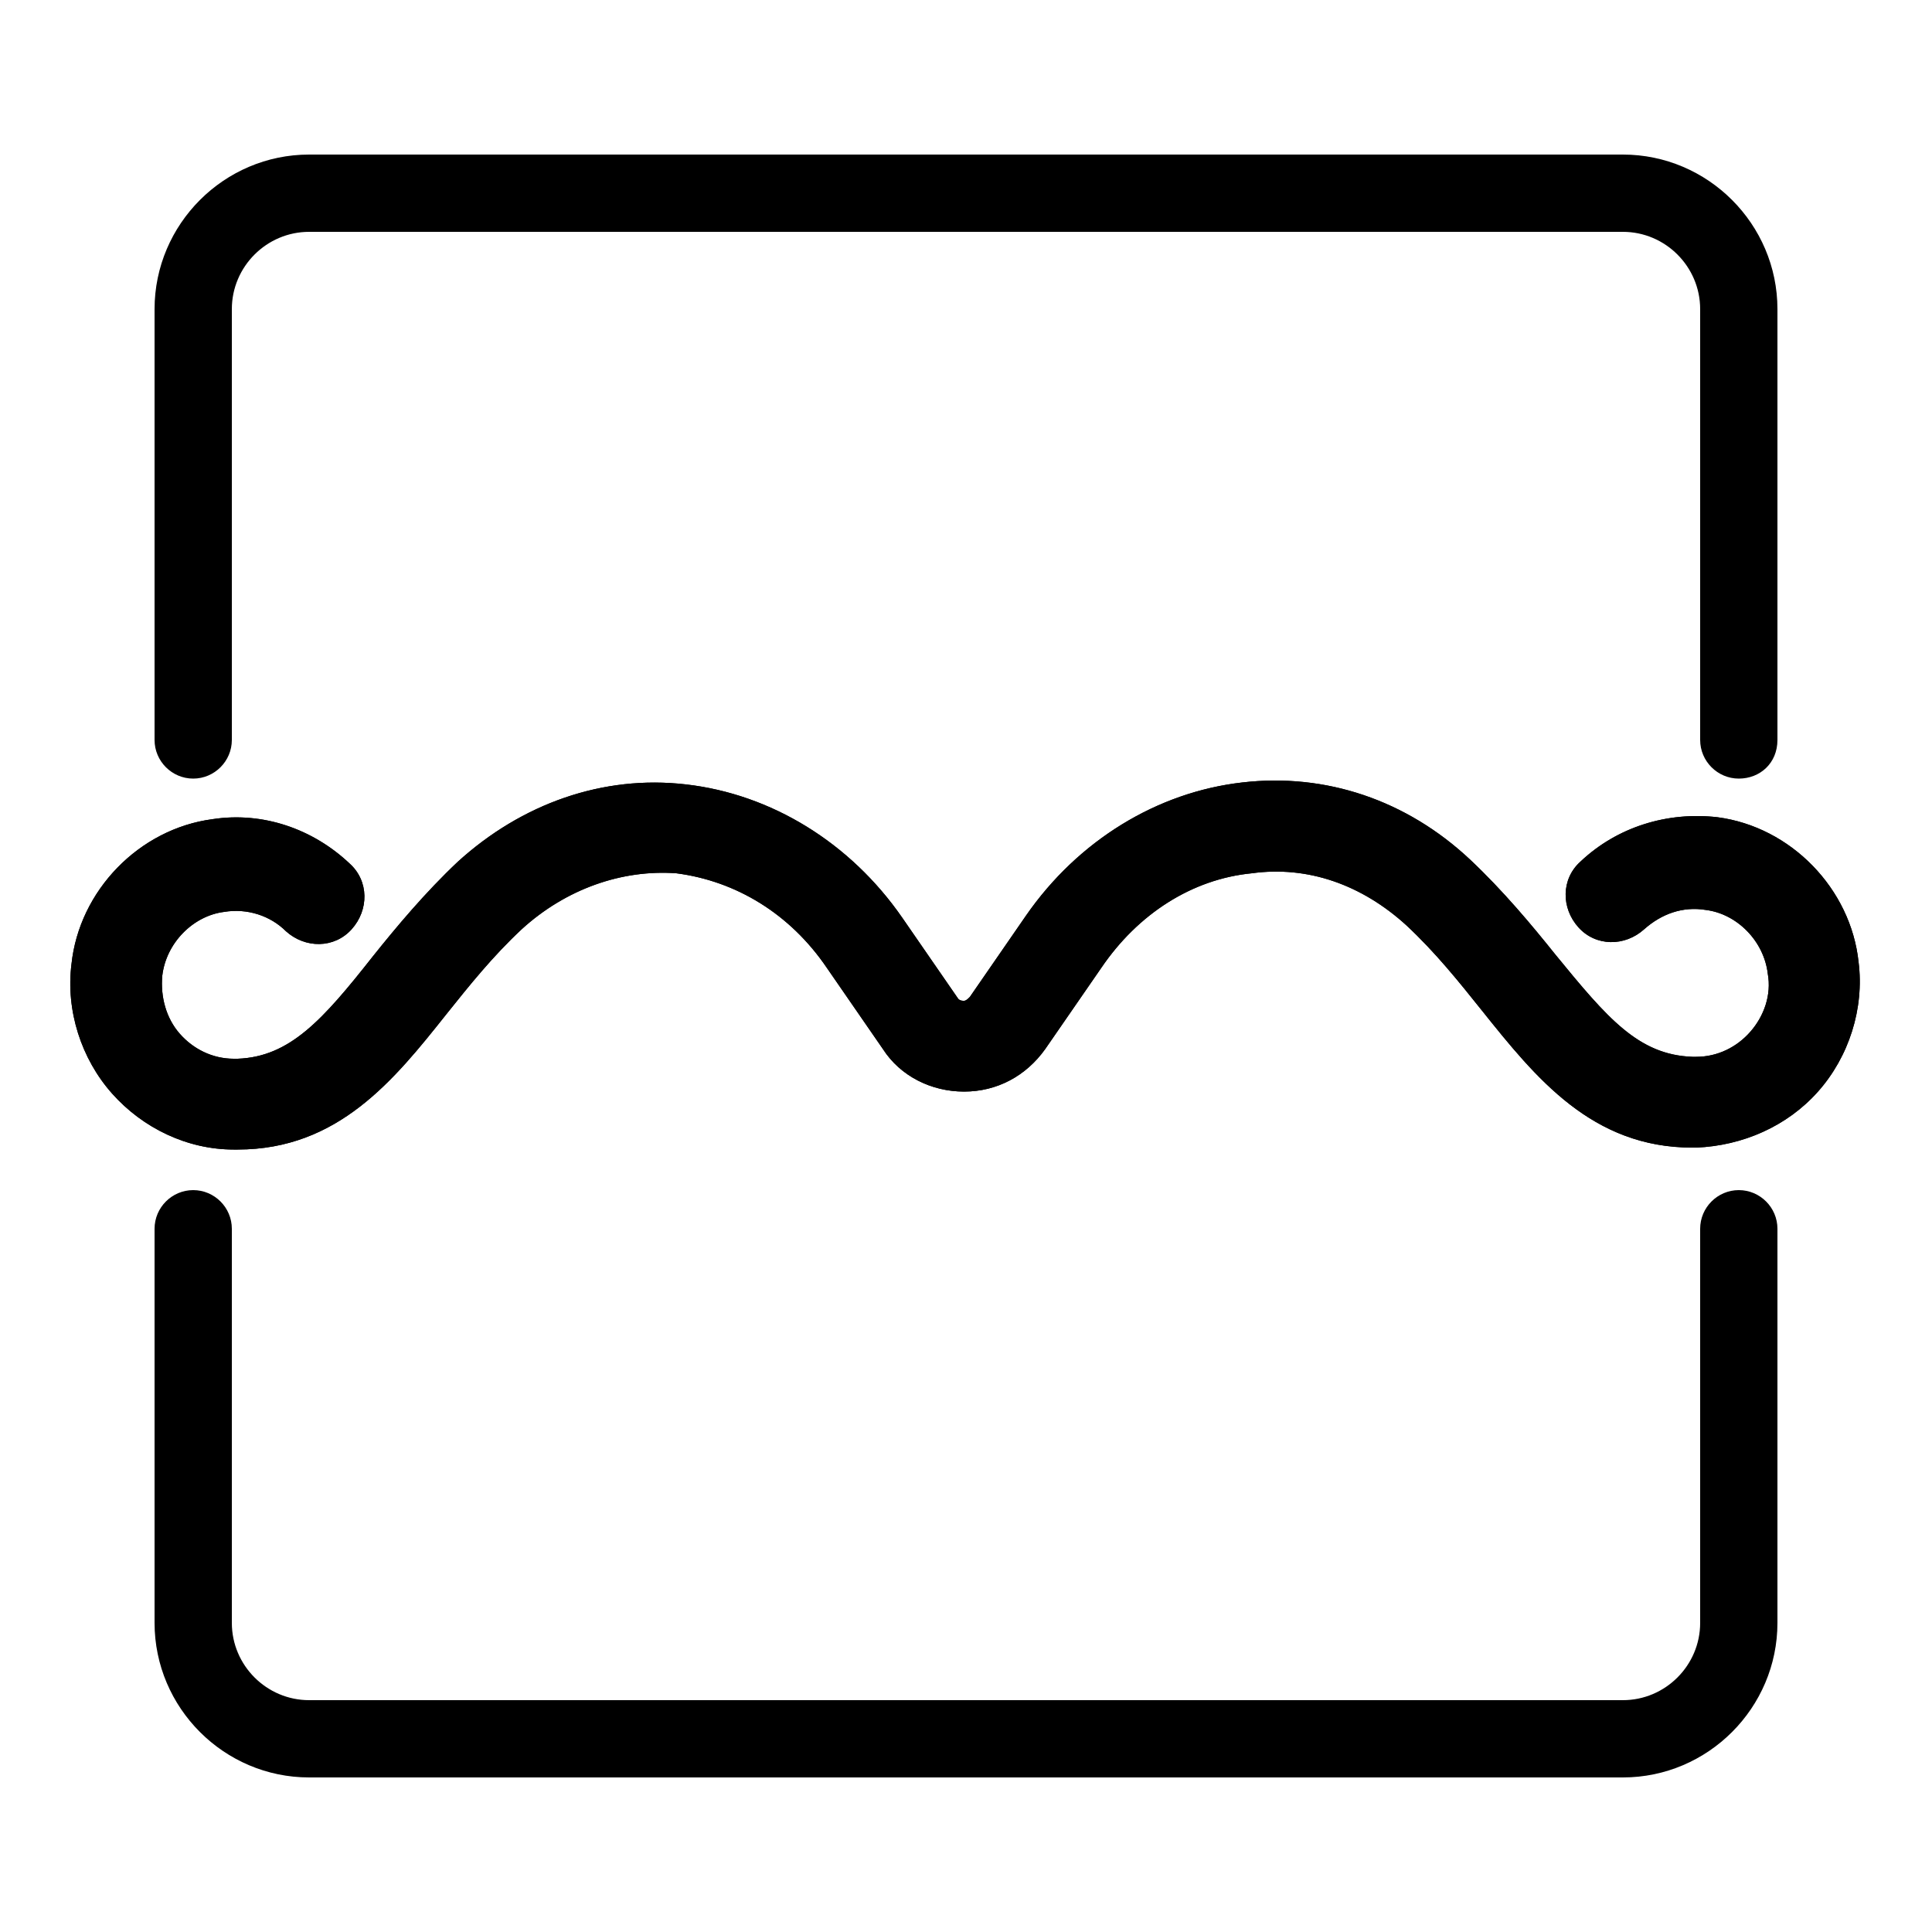 <?xml version="1.0" encoding="UTF-8"?>
<svg data-bbox="3.638 8 92.624 84" xmlns="http://www.w3.org/2000/svg" viewBox="0 0 100 100" data-type="shape">
    <g>
        <path d="M12.3 59.5h-.2c-2.4 0-4.7-1.1-6.3-2.9s-2.4-4.3-2.1-6.7c.4-3.8 3.5-7 7.3-7.5 2.6-.4 5.2.5 7.1 2.3 1 .9 1 2.4.1 3.4s-2.4 1-3.4.1c-.8-.8-2-1.2-3.2-1-1.6.2-3 1.6-3.2 3.3-.1 1.1.2 2.2.9 3s1.7 1.3 2.8 1.3h.2c2.7-.1 4.4-2 7-5.3 1.2-1.5 2.7-3.3 4.4-4.9 3.3-3 7.5-4.5 11.8-4 4.4.5 8.5 3 11.2 6.9l2.9 4.2c.1.1.2.1.3.1s.2-.1.3-.2l2.9-4.2c2.7-3.9 6.8-6.4 11.2-6.9 4.3-.5 8.5.9 11.8 4 1.7 1.6 3.2 3.4 4.4 4.9 2.7 3.3 4.3 5.2 7.1 5.3h.2c1.1 0 2.1-.5 2.8-1.3s1.1-1.9.9-3c-.2-1.7-1.6-3.1-3.2-3.3-1.2-.2-2.3.2-3.2 1-1 .9-2.5.9-3.4-.1s-.9-2.5.1-3.4c1.9-1.8 4.5-2.6 7.1-2.3 3.8.5 6.9 3.7 7.3 7.5.3 2.4-.5 4.9-2.1 6.7s-3.9 2.8-6.3 2.9h-.2c-5.2 0-8.1-3.6-10.9-7.1-1.2-1.5-2.4-3-3.9-4.4-2.3-2.1-5.1-3.1-8-2.7-3.1.3-5.9 2.1-7.8 4.9l-2.9 4.2c-1 1.4-2.5 2.2-4.2 2.2s-3.3-.8-4.2-2.2l-2.9-4.2c-1.9-2.8-4.7-4.5-7.8-4.9-2.8-.2-5.7.8-8 2.9-1.5 1.4-2.7 2.9-3.9 4.4-2.7 3.4-5.6 7-10.8 7"/>
        <path d="M90 40.3c-1.1 0-2-.9-2-2V16c0-2.2-1.8-4-4-4H16c-2.2 0-4 1.8-4 4v22.3c0 1.1-.9 2-2 2s-2-.9-2-2V16c0-4.4 3.6-8 8-8h68c4.4 0 8 3.6 8 8v22.3c0 1.2-.9 2-2 2"/>
        <path d="M84 92H16c-4.4 0-8-3.6-8-8V63.6c0-1.1.9-2 2-2s2 .9 2 2V84c0 2.2 1.8 4 4 4h68c2.2 0 4-1.8 4-4V63.6c0-1.1.9-2 2-2s2 .9 2 2V84c0 4.4-3.6 8-8 8"/>
        <path d="M12.3 59.5h-.2c-2.4 0-4.7-1.1-6.3-2.9s-2.4-4.3-2.1-6.7c.4-3.8 3.5-7 7.3-7.5 2.6-.4 5.2.5 7.1 2.3 1 .9 1 2.4.1 3.4s-2.4 1-3.4.1c-.8-.8-2-1.2-3.2-1-1.6.2-3 1.6-3.2 3.3-.1 1.1.2 2.2.9 3s1.7 1.3 2.8 1.3h.2c2.7-.1 4.4-2 7-5.3 1.2-1.5 2.7-3.3 4.4-4.9 3.3-3 7.5-4.5 11.8-4 4.4.5 8.5 3 11.2 6.9l2.9 4.2c.1.1.2.1.3.1s.2-.1.3-.2l2.9-4.2c2.7-3.9 6.8-6.4 11.2-6.9 4.3-.5 8.5.9 11.8 4 1.7 1.6 3.2 3.4 4.4 4.9 2.7 3.3 4.3 5.2 7.1 5.3h.2c1.1 0 2.1-.5 2.8-1.3s1.1-1.9.9-3c-.2-1.7-1.6-3.1-3.2-3.3-1.2-.2-2.3.2-3.2 1-1 .9-2.5.9-3.4-.1s-.9-2.5.1-3.4c1.9-1.8 4.5-2.6 7.1-2.3 3.8.5 6.9 3.7 7.3 7.5.3 2.4-.5 4.9-2.1 6.7s-3.9 2.8-6.3 2.9h-.2c-5.2 0-8.1-3.6-10.9-7.1-1.2-1.5-2.4-3-3.9-4.4-2.3-2.1-5.1-3.1-8-2.7-3.1.3-5.9 2.1-7.8 4.9l-2.9 4.2c-1 1.4-2.5 2.2-4.2 2.2s-3.3-.8-4.2-2.2l-2.9-4.2c-1.9-2.8-4.7-4.5-7.8-4.9-2.8-.2-5.7.8-8 2.9-1.5 1.4-2.7 2.9-3.9 4.4-2.7 3.4-5.6 7-10.8 7"/>
    </g>
</svg>

